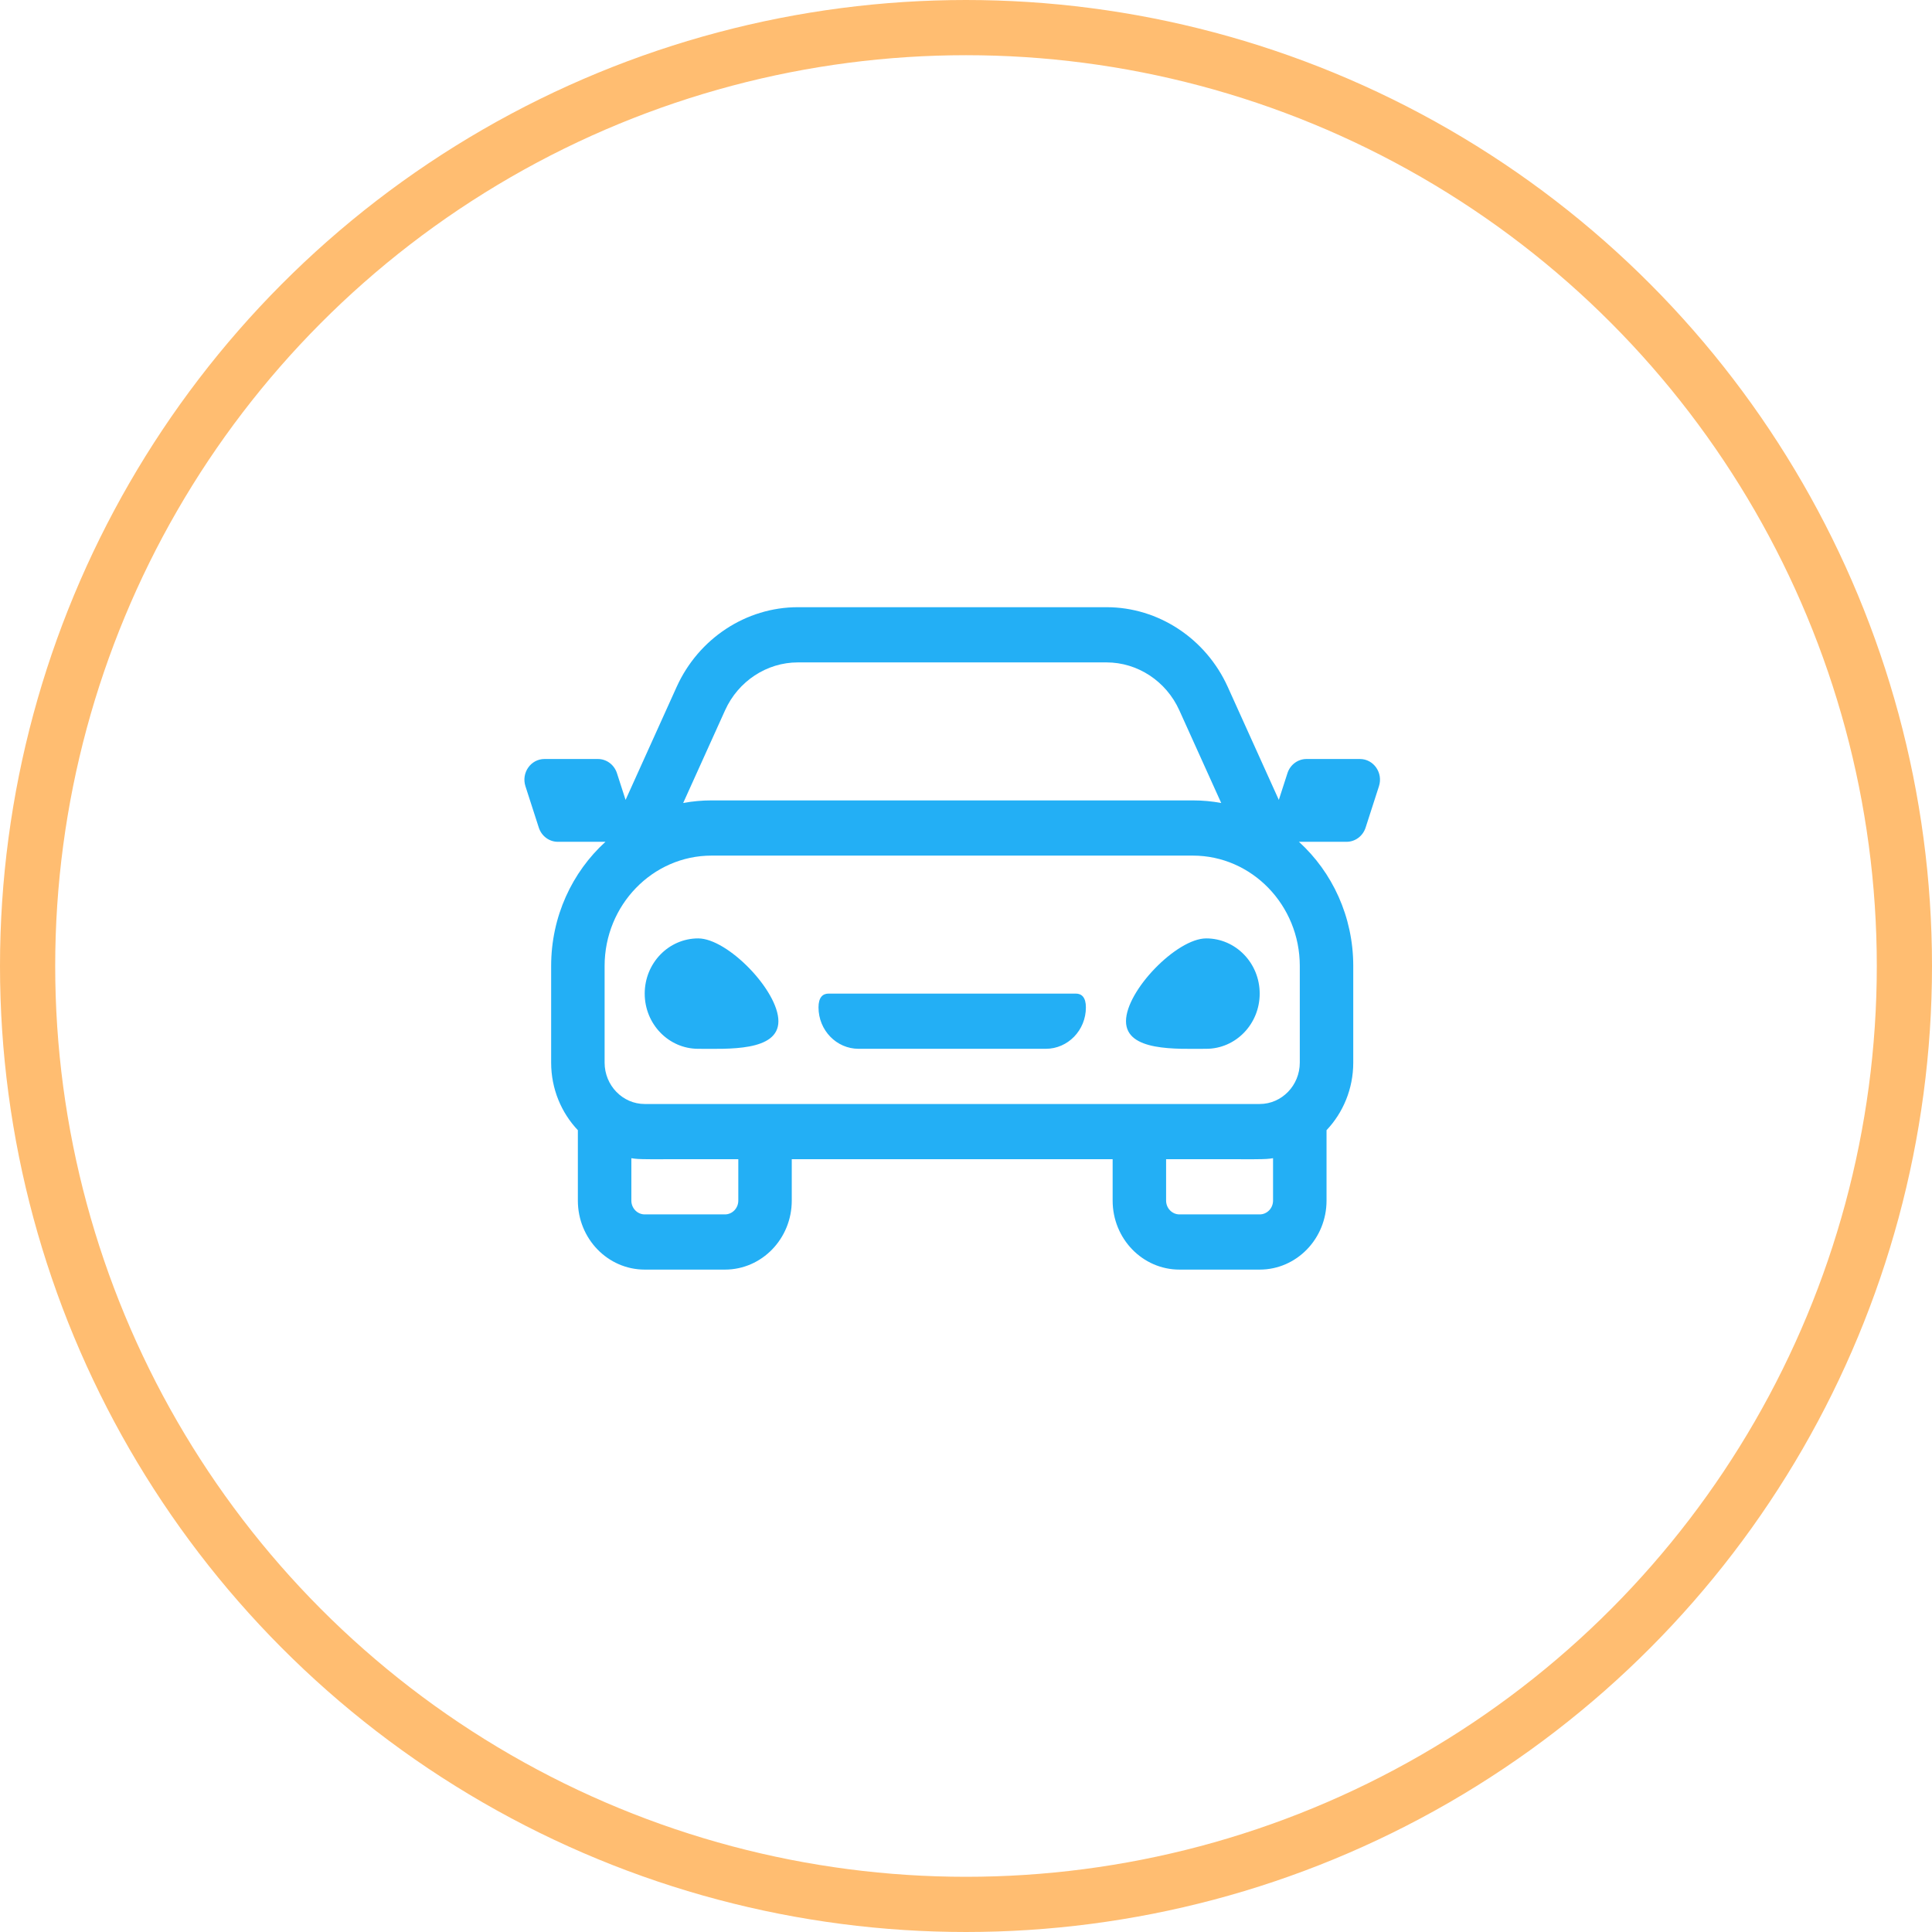 <?xml version="1.0" encoding="UTF-8"?>
<svg width="70px" height="70px" viewBox="0 0 70 70" version="1.1" xmlns="http://www.w3.org/2000/svg" xmlns:xlink="http://www.w3.org/1999/xlink">
    <!-- Generator: Sketch 46.2 (44496) - http://www.bohemiancoding.com/sketch -->
    <title>Group 5</title>
    <desc>Created with Sketch.</desc>
    <defs></defs>
    <g id="Page-1" stroke="none" stroke-width="1" fill="none" fill-rule="evenodd">
        <g id="Desktop-HD-Copy-4" transform="translate(-91, -765)">
            <g id="Group-5" transform="translate(92, 766)">
                <circle id="Oval-4" stroke="#FFBD71" stroke-width="2" cx="34" cy="34" r="34"></circle>
                <path d="M27.203,36 C27.203,37.105 25.367,37 24.297,37 C23.227,37 22.359,36.105 22.359,35 C22.359,33.895 23.227,33 24.297,33 C25.367,33 27.203,34.895 27.203,36 Z M42.703,33 C41.633,33 39.797,34.895 39.797,36 C39.797,37.105 41.633,37 42.703,37 C43.773,37 44.641,36.105 44.641,35 C44.641,33.895 43.773,33 42.703,33 Z M48.962,27.487 L48.478,28.987 C48.379,29.293 48.101,29.5 47.789,29.5 L46.063,29.5 C47.27,30.599 48.031,32.208 48.031,34 L48.031,37.5 C48.031,38.453 47.661,39.317 47.063,39.949 L47.063,42.5 C47.063,43.881 45.978,45 44.641,45 L41.734,45 C40.397,45 39.313,43.881 39.313,42.5 L39.313,41 L27.687,41 L27.687,42.5 C27.687,43.881 26.603,45 25.266,45 L22.359,45 C21.022,45 19.937,43.881 19.937,42.5 L19.937,39.949 C19.339,39.317 18.969,38.453 18.969,37.5 L18.969,34 C18.969,32.208 19.73,30.599 20.937,29.5 L19.211,29.5 C18.899,29.5 18.621,29.293 18.522,28.987 L18.038,27.487 C17.881,27.002 18.231,26.5 18.727,26.5 L20.664,26.5 C20.976,26.5 21.254,26.707 21.353,27.013 L21.666,27.982 L23.517,23.886 C24.31,22.133 26.033,21 27.907,21 L39.093,21 C40.967,21 42.69,22.133 43.483,23.886 L45.334,27.982 L45.647,27.013 C45.746,26.707 46.024,26.5 46.336,26.5 L48.273,26.5 C48.769,26.5 49.119,27.002 48.962,27.487 Z M23.753,28.094 C24.092,28.031 24.437,28 24.781,28 L42.219,28 C42.57,28 42.913,28.032 43.247,28.094 L41.727,24.731 C41.251,23.68 40.218,23 39.093,23 L27.907,23 C26.782,23 25.749,23.68 25.273,24.731 L23.753,28.094 Z M25.75,41 C22.084,41 22.219,41.015 21.875,40.964 L21.875,42.5 C21.875,42.776 22.092,43 22.359,43 L25.266,43 C25.533,43 25.75,42.776 25.75,42.5 L25.75,41 Z M45.125,40.964 C44.781,41.015 44.91,41 41.25,41 L41.25,42.5 C41.25,42.776 41.467,43 41.734,43 L44.641,43 C44.908,43 45.125,42.776 45.125,42.5 L45.125,40.964 Z M42.219,30 L24.781,30 C22.645,30 20.906,31.794 20.906,34 L20.906,37.5 C20.906,38.327 21.558,39 22.359,39 L44.641,39 C45.442,39 46.094,38.327 46.094,37.5 L46.094,34 C46.094,31.794 44.355,30 42.219,30 Z M37.98,35 L29.02,35 C28.807,35 28.656,35.139 28.656,35.5 C28.656,36.328 29.307,37 30.109,37 L36.891,37 C37.693,37 38.344,36.328 38.344,35.5 C38.344,35.138 38.193,35 37.98,35 Z" id="Shape" fill="#23AFF5" fill-rule="nonzero"></path>
            </g>
        </g>
    </g>
</svg>